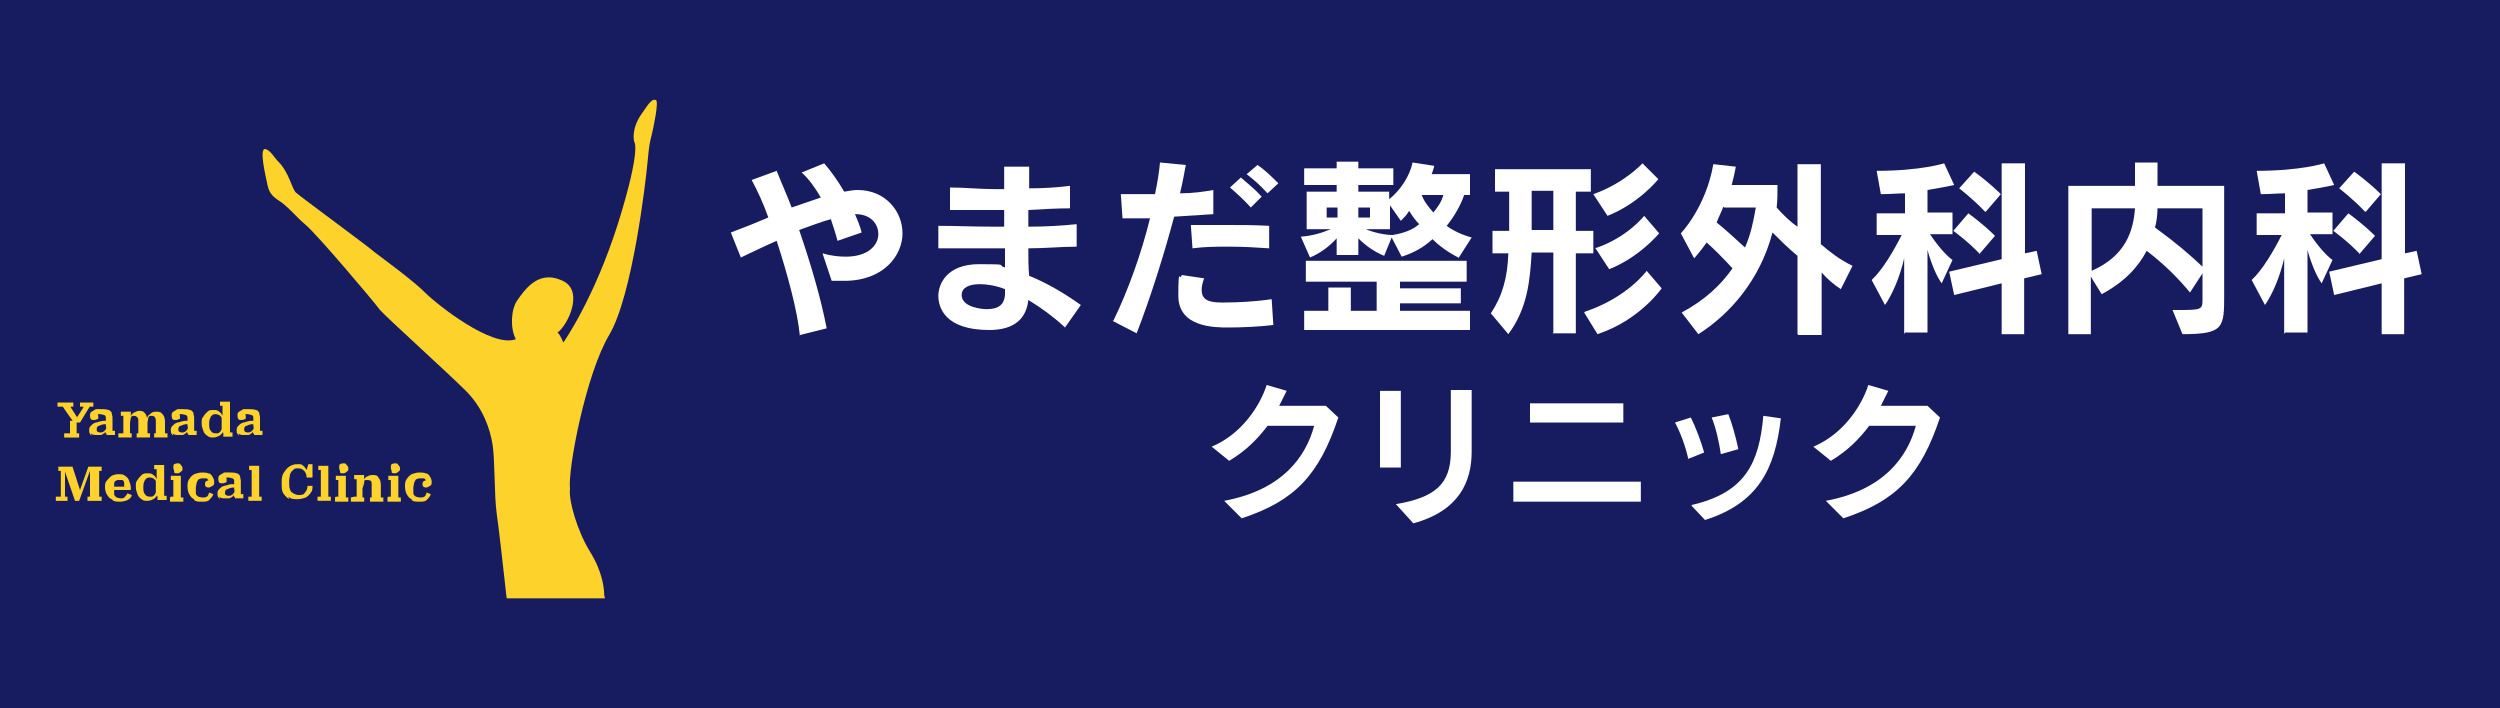 <?xml version="1.0" encoding="UTF-8"?>
<svg xmlns="http://www.w3.org/2000/svg" version="1.1" viewBox="0 0 300 85">
  <defs>
    <style>
      .cls-1 {
        fill: #fff;
      }

      .cls-2 {
        fill: #fdd22b;
      }

      .cls-3 {
        fill: #171c61;
      }
    </style>
  </defs>
  <!-- Generator: Adobe Illustrator 28.7.9, SVG Export Plug-In . SVG Version: 1.2.0 Build 218)  -->
  <g>
    <g id="_レイヤー_1" data-name="レイヤー_1">
      <rect class="cls-3" x="-.7" y="-.9" width="301.7" height="87.4"/>
      <g>
        <g>
          <path class="cls-1" d="M96,40.4c-.3-3.1-1.5-7.5-2.8-11.5-1.4.6-2.8,1.3-4.3,2l-1.2-3c1.6-.6,3.1-1.2,4.5-1.8-.6-1.7-1.3-3.2-2-4.5l3-1.1c.5,1.3,1.2,2.8,1.8,4.4,1.2-.4,2.3-.8,3.5-1.2-.7-1.2-1.5-2.3-2.3-3l2.7-1.1c.7.8,1.6,2,2.4,3.4.6-.1,1.1-.2,1.6-.2,3.4,0,5.4,2.6,5.4,5.2s-2.2,5.7-7,5.7-1,0-1.5,0l-1.1-3.3c1,.3,2,.4,2.8.4,2.7,0,3.9-1.4,3.9-2.7s-1-2.4-2.7-2.4h-.1c.3.7.6,1.4.8,2.2l-2.9,1c-.2-.8-.5-1.7-.8-2.6-1.1.3-2.4.8-3.8,1.3,1.3,3.8,2.6,8.1,3.3,11.8l-3.2.8Z"/>
          <path class="cls-1" d="M127.7,39.2c-1.3-1.2-2.8-2.3-4.3-3.2-.3,2.8-2.4,3.6-4.7,3.6-5.3,0-6.1-2.7-6.1-4.1s1-3.8,4.9-3.8,2,.1,3.1.4c0-.7,0-1.5,0-2.3-1.1,0-2.2,0-3.4,0s-3.1,0-4.6,0v-2.7c2,0,4.2.1,6.5.1h1.4c0-.6,0-1.3,0-2-2.2,0-4.4,0-6.5,0v-2.7c1.8,0,3.6.2,5.6.2h.9v-2.7h3c0,.9,0,1.8,0,2.6,1.7,0,3.4-.1,4.9-.3v2.7c-1.6,0-3.2.1-5,.2,0,.7,0,1.3,0,2,2,0,3.9-.1,5.8-.3v2.7c-1.8,0-3.8.2-5.8.2,0,1.1,0,2.3.1,3.3,2,.8,4.1,2,6.2,3.5l-1.9,2.7ZM120.6,34.7c-1-.4-2.1-.6-3-.6-1.3,0-2.2.4-2.2,1.3,0,1.5,2.5,1.7,3,1.7,1.5,0,2.1-.6,2.2-1.7v-.7Z"/>
          <path class="cls-1" d="M133.6,38.5c1.8-3.7,3.4-8.2,4.4-12.3-1.3,0-2.4,0-3.3,0l-.2-2.9c.5,0,1.1,0,1.9,0s1.4,0,2.2,0c.3-1.4.5-2.7.6-3.8l3.1.3c-.2,1-.4,2.2-.7,3.4,1.5,0,2.9-.2,4-.4v2.9c-1.4.1-3,.2-4.7.3-1.2,4.5-2.8,9.6-4.5,14l-2.9-1.5ZM152.8,39c-1.6.2-3.8.3-5.4.3s-6,0-6-3.8.2-1.6.4-2.5l2.7.4c-.2.5-.3,1-.3,1.4,0,1,.6,1.5,2.3,1.5h.4c1.6,0,3.7-.1,5.7-.4l.2,3.1ZM152.3,29.8c-1.5-.1-3-.2-4.7-.2s-3,0-4.5.2l-.2-2.8c1.6,0,3,0,4.5,0s3.1,0,4.9.1v2.8ZM150.1,24.9c-.8-.9-1.7-1.7-2.5-2.4l1.3-1.2c.8.7,1.7,1.4,2.5,2.3l-1.3,1.3ZM152.1,23.2c-.8-.9-1.6-1.6-2.5-2.3l1.3-1.1c.9.6,1.7,1.4,2.5,2.2l-1.3,1.2Z"/>
          <path class="cls-1" d="M175,30.9c-1.2-.6-2.3-1.4-3.1-2.2-1,.9-2.1,1.6-3.7,2.1l-1.2-2.3-.9,2.2c-1.2-.5-2.2-1.2-3.1-2.1v2h-2.6v-2c-.9,1-2,1.8-3.2,2.3l-1.1-2.5c1.3-.1,2.4-.4,3.6-.9h-2.9v-4.5h3.6v-.8h-3.9v-2h3.9v-.8h2.6v.8h4.2v2h-4.2v.8h3.7v.9c1.3-1,2.5-2.8,2.8-4.4l2.6.4c0,.2-.2.7-.3,1h4.6v2.5h-.7c-.4,1.2-1.2,2.6-2.1,3.7.8.6,1.9,1.1,3,1.4l-1.6,2.5ZM156.5,39.6v-2.3h2.9v-2.8h2.7v2.8h3.1v-3.5h-8.5v-2.5h19.3v2.5h-8v.8h7.3v1.8h-7.3v.9h8.4v2.3h-19.9ZM160.5,24.9h-1.3v1.2h1.3v-1.2ZM164.4,24.9h-1.4v1.2h1.4v-1.2ZM166.8,24.6v2.9h-2.9c.9.4,2.3.7,3.2.7,1.3-.2,2.4-.6,3.2-1.3-.5-.5-.9-1.1-1.2-1.6-.3.5-.6.8-1,1.2l-1.4-2ZM170.6,23.4c.3.8.8,1.4,1.4,2.1.5-.6,1-1.3,1.2-2.1h-2.6Z"/>
          <path class="cls-1" d="M186.4,39.9v-9.6h-2.6c-.2,3.4-.5,6.7-2.8,9.8l-2.1-2.5c1.4-2.1,2-4.3,2.1-7.2h-1.9v-2.7h2v-4.7h-1.7v-2.7h11.5v2.7h-1.8v4.7h2.1v2.7h-2.1v9.6h-2.8ZM186.4,22.9h-2.6v4.7h2.6v-4.7ZM190.2,37.4c5.1-1.7,7.4-4.9,7.4-4.9l1.8,2.1s-2.6,3.8-7.7,5.5l-1.6-2.6ZM191.2,23.3c3.7-1.3,5.9-3.7,5.9-3.7l1.9,1.9s-2.3,2.9-6.1,4.4l-1.7-2.6ZM191.4,29.8c3.9-1.3,5.9-3.9,5.9-3.9l1.8,2.1s-2.4,2.9-6,4.3l-1.7-2.6Z"/>
          <path class="cls-1" d="M215.7,40.1v-9.4c-1.1-.9-2.1-1.9-3-2.8-1.5,5.7-5.1,9.8-8.9,12.2l-2-2.6c2.8-1.5,4.7-3.3,6.1-5.3-1.2-1.3-2.2-2.3-3.1-3.1-.7,1-1.5,1.9-1.5,1.9l-1.6-3s3-3.1,3.9-8.3l2.7.3c-.3,1.4-.1.7-.5,2.2h5.5c0,.8,0,1.9-.1,2.7.7.8,1.6,1.7,2.5,2.3v-7.5h2.8v9.6c1.3,1.1,2.2,1.8,3.8,2.6l-1.4,2.8c-.9-.6-1.6-1.2-2.3-2v7.5h-2.8ZM206.8,24.8c-.2.6-.6,1.3-.8,1.9,1,.8,2.2,1.9,3.4,3,.7-1.6,1-3.1,1.3-4.8h-3.8Z"/>
          <path class="cls-1" d="M228.5,40.1v-9.1c-.5,2.2-1.4,4.3-2.3,5.6l-1.6-3c1.3-1.2,2.7-3.6,3.6-5.4h-3v-2.6h3.4v-2.4c-.8,0-1.8.1-2.9.1l-.5-2.8c5.3,0,8.1-.9,8.1-.9l1.2,2.6s-.8.2-3.2.6v2.7h3v2.6h-2.7c1,1.5,2,2.6,2.7,3.1l-1.3,2.8c-.6-.8-1.3-2.5-1.7-4v9.9h-2.7ZM240.2,40.1v-6.1l-5.7,1.4-.6-2.8,6.3-1.5v-11.5h2.8v10.8l1.4-.3.6,2.8-2.1.5v6.7h-2.8ZM237.6,30.5c-1.4-1.5-3.2-2.8-3.2-2.8l1.8-2.1s1.7,1.2,3.2,2.7l-1.8,2.1ZM238.2,25.4c-1.4-1.5-3.1-2.8-3.1-2.8l1.8-2s1.7,1.2,3.2,2.7l-1.8,2.1Z"/>
          <path class="cls-1" d="M260.8,37.2h.3c3.1,0,3.2,0,3.2-1.3v-3.1l-1.5,2.3c-1.5-1.8-3.1-3.4-5.2-5-1,1.9-2.6,3.7-5.4,5.2l-1.3-2.1v6.9h-2.7v-17.8h8v-2.8h2.7v2.8h8v13c0,4,0,4.8-5,4.8l-1.2-2.9ZM251,25v7.5c4.1-1.8,5-4.8,5.2-7.5h-5.2ZM264.3,25h-5.4c0,.7-.1,1.6-.3,2.3,2.6,1.9,4.1,3.2,5.7,4.7v-7.1Z"/>
          <path class="cls-1" d="M274.1,40.1v-9.1c-.5,2.2-1.4,4.3-2.3,5.6l-1.6-3c1.3-1.2,2.7-3.6,3.6-5.4h-3v-2.6h3.4v-2.4c-.8,0-1.8.1-2.9.1l-.5-2.8c5.3,0,8.1-.9,8.1-.9l1.2,2.6s-.8.2-3.2.6v2.7h3v2.6h-2.7c1,1.5,2,2.6,2.7,3.1l-1.3,2.8c-.6-.8-1.3-2.5-1.7-4v9.9h-2.7ZM285.8,40.1v-6.1l-5.7,1.4-.6-2.8,6.3-1.5v-11.5h2.8v10.8l1.4-.3.6,2.8-2.1.5v6.7h-2.8ZM283.2,30.5c-1.4-1.5-3.2-2.8-3.2-2.8l1.8-2.1s1.7,1.2,3.2,2.7l-1.8,2.1ZM283.8,25.4c-1.4-1.5-3.1-2.8-3.1-2.8l1.8-2s1.7,1.2,3.2,2.7l-1.8,2.1Z"/>
        </g>
        <g>
          <path class="cls-1" d="M146.9,60.1c7-1.3,9.8-5.3,10.8-9-1.6,0-3.6,0-5.6,0-1.2,1.6-2.6,3-4.6,4.2l-2.1-1.7c3.6-1.5,5.8-4.9,6.6-7.4l2.4.7c-.3.6-.6,1.2-.9,1.8h1c1.6,0,3.3,0,4.6,0l1.5,1.4c-2.3,6.9-5.2,10-11.6,12.1l-2.2-2.2Z"/>
          <path class="cls-1" d="M165.6,56.1c0-1.9,0-4,0-5.8s0-2.4,0-3.4h2.5c0,1,0,2.1,0,3.2,0,1.9,0,4.1,0,6h-2.5ZM167.5,60.5c4.7-.8,6.6-2.4,6.6-6.3,0-.9,0-1.9,0-3s0-2.9,0-4.4h2.5c0,2.6,0,5.4,0,7.4,0,3.6-1.5,7.1-7,8.6l-2-2.2Z"/>
          <path class="cls-1" d="M196.8,60.2c-1.7,0-4.7,0-7.6,0s-5.9,0-7.6,0v-2.4c1.9,0,5.1,0,8.3,0s5.4,0,7,0v2.4ZM194.8,50.7c-1.2,0-3.4,0-5.6,0s-4.4,0-5.6,0v-2.3c1.1,0,3,0,5,0s4.9,0,6.2,0v2.3Z"/>
          <path class="cls-1" d="M202.6,55.1c-.3-1.4-.9-3.1-1.6-4.4l1.9-.6c.6,1.2,1.2,2.8,1.6,4.2l-2,.8ZM203,60.6c6.5-1.5,8.1-5.1,8.6-10.7l2.1.3c-.7,6.2-2.8,10.2-9.1,12.2l-1.6-1.7ZM206.5,54.5c-.2-1.4-.6-3.2-1.1-4.4l2-.4c.4,1,.9,2.7,1.2,4.2l-2.1.6Z"/>
          <path class="cls-1" d="M219.1,60.1c7-1.3,9.8-5.3,10.8-9-1.6,0-3.6,0-5.6,0-1.2,1.6-2.6,3-4.6,4.2l-2.1-1.7c3.6-1.5,5.8-4.9,6.6-7.4l2.4.7c-.3.6-.6,1.2-.9,1.8h1c1.6,0,3.3,0,4.6,0l1.5,1.4c-2.3,6.9-5.2,10-11.6,12.1l-2.2-2.2Z"/>
        </g>
      </g>
      <g>
        <path class="cls-2" d="M72.5,71.4c0-.8-.2-2.8-1.7-5.2-1.5-2.4-2.6-6.2-2.4-7.5-.3-2.3,1.9-13.8,4.7-18.5s4.4-18.5,4.6-20.7.3-2.5.5-3.3.9-4.1.5-4.2-.6,0-1.8,1.8c-1.2,1.8-.8,3.2-.8,3.2,0,0,.9.7-1.9,9.7-2.9,9.2-6.6,14.4-6.6,14.4,0,0-.4-1-.7-1.2.5-.3,1.5-1.7,1.8-3.2.3-1.5-.1-2.6-1.4-3.1-2.8-1.2-4.4,1.3-5.2,2.4-.8,1.1-.9,3.4-.2,4.7-2.8,1.1-9.4-4.1-10.9-5.6-1.5-1.5-5.1-4.1-6-4.8-.9-.8-8.7-6.5-9.5-7.2-.5-.5-.8-2.4-2.1-3.7-.5-.5-.9-1.3-1.5-1.5-.9-.3,0,3.3.2,4.3.2.9.5,1.3,1.4,1.9,1,.6,2.2,2.1,3.2,2.9,1.4,1.2,8.1,9.1,8.9,10.2.9,1,8.2,7.6,10.3,9.7,2.1,2.1,2.9,4.6,3.2,6.4.3,1.8.2,6.2.5,8.3.3,2.1.7,5.8,1.2,10.2h11.8Z"/>
        <g>
          <path class="cls-2" d="M7.3,48.8s0,0-.1,0h-.3v-.5h1.9v.5h-.3c0,0,0,0,0,0,0,0,0,0,0,.1l.9,1.4h-.3c0,0,.9-1.4.9-1.4,0,0,0,0,0-.1,0,0,0,0,0,0h-.4v-.5h1.6v.5h-.3c0,0-.1,0-.1,0,0,0,0,0-.1.1l-1.1,1.8h-.7c0,.1-1.3-1.8-1.3-1.8,0,0,0-.1-.1-.1ZM8.1,52h.3s0,0,0,0c0,0,0,0,0-.1v-1.4h.8v1.4c0,0,0,.1,0,.1,0,0,0,0,0,0h.3v.5h-1.8v-.5Z"/>
          <path class="cls-2" d="M11,52.3c-.2-.2-.3-.3-.3-.6s0-.4.2-.6.3-.3.6-.4c.2,0,.6-.2.9-.2,0,0,.2,0,.4,0v.4s0,0,0,0c0,0,0,0-.1,0-.4,0-.6.1-.8.2-.2,0-.3.2-.3.4s0,.2.1.3c0,0,.2.1.3.1s.3,0,.4-.1c.1,0,.2-.2.3-.3s0-.3,0-.5v-.8c0-.2,0-.3-.2-.4-.1,0-.3-.1-.5-.1s-.3,0-.4,0-.2,0-.2.1,0,.1,0,.2h0c0,0-.1-.5-.1-.5.1,0,.3,0,.4.1,0,0,.1.2.1.4s0,.3-.1.3-.2.1-.4.1-.3,0-.4-.1c0,0-.1-.2-.1-.4s0-.4.2-.5.3-.2.5-.3c.2,0,.5,0,.7,0s.6,0,.8.1c.2,0,.3.2.4.3,0,.2.1.4.1.6v1.5c0,0,0,.1,0,.1s0,0,0,0h.3v.5h-1c0,0,0-.2-.1-.2s0-.2,0-.3c0,.1-.1.2-.2.3-.1,0-.2.2-.4.2-.2,0-.3,0-.5,0-.3,0-.5,0-.7-.2Z"/>
          <path class="cls-2" d="M14.5,52h.3s0,0,0,0c0,0,0,0,0-.1v-1.8c0,0,0-.1,0-.2s0,0,0,0h-.3v-.5h.5c.3,0,.5,0,.7,0v.6c0-.2.2-.4.4-.5.2-.1.4-.2.6-.2s.5,0,.7.3c.2.2.2.4.3.8h0c0,.1-.1,0-.1,0,0-.3.2-.6.4-.7.2-.2.4-.3.7-.3s.6,0,.8.3c.2.2.3.5.3.9v1.3c0,0,0,.1,0,.1,0,0,0,0,0,0h.3v.5h-1.6v-.5h.2s0,0,0,0c0,0,0,0,0-.1v-1.3c0-.2,0-.4-.1-.5,0-.1-.2-.2-.4-.2s-.3,0-.4.2c0,.2-.1.4-.1.7v1.1c0,0,0,.1,0,.1,0,0,0,0,0,0h.3v.5h-1.6v-.5h.2s0,0,0,0c0,0,0,0,0-.1v-1.3c0-.2,0-.4-.1-.5s-.2-.2-.4-.2-.3,0-.4.2c0,.2-.1.4-.1.7v1.1c0,0,0,.1,0,.1,0,0,0,0,0,0h.2v.5h-1.6v-.5Z"/>
          <path class="cls-2" d="M20.8,52.3c-.2-.2-.3-.3-.3-.6s0-.4.2-.6.3-.3.6-.4c.2,0,.6-.2.9-.2,0,0,.2,0,.4,0v.4s0,0,0,0c0,0,0,0-.1,0-.4,0-.6.1-.8.2-.2,0-.3.2-.3.4s0,.2.1.3c0,0,.2.1.3.1s.3,0,.4-.1c.1,0,.2-.2.3-.3s0-.3,0-.5v-.8c0-.2,0-.3-.2-.4-.1,0-.3-.1-.5-.1s-.3,0-.4,0-.2,0-.2.1,0,.1,0,.2h0c0,0-.1-.5-.1-.5.1,0,.3,0,.4.1,0,0,.1.2.1.4s0,.3-.1.3-.2.1-.4.1-.3,0-.4-.1c0,0-.1-.2-.1-.4s0-.4.2-.5.3-.2.5-.3c.2,0,.5,0,.7,0s.6,0,.8.1c.2,0,.3.2.4.3,0,.2.1.4.1.6v1.5c0,0,0,.1,0,.1s0,0,0,0h.3v.5h-1c0,0,0-.2-.1-.2s0-.2,0-.3c0,.1-.1.2-.2.3-.1,0-.2.2-.4.2-.2,0-.3,0-.5,0-.3,0-.5,0-.7-.2Z"/>
          <path class="cls-2" d="M24.9,52.3c-.2-.1-.4-.3-.5-.6s-.2-.5-.2-.9,0-.6.2-.8c.1-.2.3-.4.5-.6s.4-.2.7-.2.5,0,.7.2c.2.1.3.3.4.5s.1.5.1.8v.4c0,.3,0,.5-.1.7,0,.2-.2.4-.4.5s-.4.2-.7.2-.5,0-.7-.2ZM26.3,51.9c.1,0,.2-.2.3-.4,0-.2,0-.3,0-.6h0c0-.3,0-.5,0-.7,0-.2-.2-.3-.3-.4-.1,0-.2-.1-.4-.1-.2,0-.4,0-.6.3-.1.2-.2.4-.2.8h0c0,.4,0,.7.2.9.1.2.3.3.6.3s.3,0,.4-.1ZM26.7,52c0-.2,0-.4,0-.5v-.7s0-.6,0-.6v-1.3c0,0,0-.1,0-.2s0,0,0,0h-.3v-.5h.5c.3,0,.5,0,.7,0v3.6c0,0,0,.1,0,.1,0,0,0,0,0,0h.3v.5h-1.1c0-.1,0-.3,0-.5Z"/>
          <path class="cls-2" d="M28.7,52.3c-.2-.2-.3-.3-.3-.6s0-.4.2-.6.3-.3.6-.4c.2,0,.6-.2.9-.2,0,0,.2,0,.4,0v.4s0,0,0,0c0,0,0,0-.1,0-.4,0-.6.1-.8.2-.2,0-.3.2-.3.4s0,.2.1.3c0,0,.2.1.3.1s.3,0,.4-.1c.1,0,.2-.2.3-.3s0-.3,0-.5v-.8c0-.2,0-.3-.2-.4-.1,0-.3-.1-.5-.1s-.3,0-.4,0-.2,0-.2.1,0,.1,0,.2h0c0,0-.1-.5-.1-.5.1,0,.3,0,.4.1,0,0,.1.2.1.4s0,.3-.1.3-.2.1-.4.1-.3,0-.4-.1c0,0-.1-.2-.1-.4s0-.4.2-.5.3-.2.5-.3c.2,0,.5,0,.7,0s.6,0,.8.1c.2,0,.3.2.4.3,0,.2.1.4.1.6v1.5c0,0,0,.1,0,.1s0,0,0,0h.3v.5h-1c0,0,0-.2-.1-.2s0-.2,0-.3c0,.1-.1.2-.2.3-.1,0-.2.2-.4.2-.2,0-.3,0-.5,0-.3,0-.5,0-.7-.2Z"/>
          <path class="cls-2" d="M7,59.6h.3s0,0,0,0c0,0,0,0,0-.1v-2.9c0,0,0-.1,0-.1,0,0,0,0,0,0h-.3v-.5h1.7l.9,2.8,1-2.8h1.6v.5h-.3s0,0,0,0c0,0,0,0,0,.1v2.9c0,0,0,.1,0,.1,0,0,0,0,0,0h.3v.5h-1.7v-.5h.3s0,0,0,0c0,0,0,0,0-.1v-3l-1.3,3.6h-.5l-1.2-3.5v2.9c0,0,0,.1,0,.1,0,0,0,0,0,0h.3v.5h-1.4v-.5Z"/>
          <path class="cls-2" d="M13.4,59.9c-.3-.1-.4-.3-.6-.6-.1-.2-.2-.5-.2-.8s0-.6.2-.8.3-.4.6-.6c.2-.1.5-.2.8-.2s.6,0,.8.2c.2.1.4.3.5.6s.2.5.2.9v.2h-2.4v-.4h2-.4c0,0,0,0,0,0,0-.2,0-.4,0-.5,0-.1-.1-.2-.2-.3,0,0-.2,0-.4,0s-.3,0-.4.1c-.1,0-.2.2-.2.3,0,.2,0,.4,0,.6h0v.2c0,.2,0,.4,0,.5,0,.2.2.3.3.4.1,0,.3.1.5.1s.4,0,.5-.2c.1-.1.2-.2.3-.4l.5.2c0,.3-.3.5-.5.6s-.5.2-.9.2-.7,0-.9-.2Z"/>
          <path class="cls-2" d="M17,59.9c-.2-.1-.4-.3-.5-.6s-.2-.5-.2-.9,0-.6.2-.8c.1-.2.3-.4.5-.6s.4-.2.7-.2.5,0,.7.2c.2.1.3.3.4.5s.1.5.1.8v.4c0,.3,0,.5-.1.7,0,.2-.2.4-.4.5s-.4.2-.7.2-.5,0-.7-.2ZM18.4,59.5c.1,0,.2-.2.3-.4,0-.2,0-.3,0-.6h0c0-.3,0-.5,0-.7,0-.2-.2-.3-.3-.4-.1,0-.2-.1-.4-.1-.2,0-.4,0-.6.3-.1.2-.2.4-.2.8h0c0,.4,0,.7.2.9.1.2.3.3.6.3s.3,0,.4-.1ZM18.8,59.6c0-.2,0-.4,0-.5v-.7s0-.6,0-.6v-1.3c0,0,0-.1,0-.2s0,0,0,0h-.3v-.5h.5c.3,0,.5,0,.7,0v3.6c0,0,0,.1,0,.1,0,0,0,0,0,0h.3v.5h-1.1c0-.1,0-.3,0-.5Z"/>
          <path class="cls-2" d="M20.5,59.6h.3s0,0,0,0c0,0,0,0,0-.1v-1.7c0,0,0-.2,0-.2,0,0,0,0-.1,0h-.2v-.5h.5c.3,0,.5,0,.7,0v2.5c0,0,0,.1,0,.1,0,0,0,0,0,0h.3v.5h-1.6v-.5ZM20.9,56.5c0,0-.1-.2-.1-.4s0-.3.1-.4c0,0,.2-.1.4-.1s.3,0,.4.2c.1.1.2.2.2.4s0,.3-.2.4c-.1.1-.2.2-.4.2s-.3,0-.4-.1Z"/>
          <path class="cls-2" d="M23.3,59.9c-.3-.1-.4-.3-.6-.6-.1-.2-.2-.5-.2-.9s0-.6.2-.9.3-.4.6-.6c.3-.1.6-.2.9-.2s.5,0,.8.1c.2,0,.4.2.5.4s.2.3.2.6,0,.4-.2.5-.3.2-.4.2-.3,0-.4-.1-.1-.2-.1-.3,0-.3.2-.4c.1,0,.2-.1.4-.1v.3c0-.1-.1-.2-.2-.3,0,0-.1-.1-.2-.2-.1,0-.2,0-.4,0s-.3,0-.5.1c-.1,0-.2.2-.3.4,0,.2-.1.4-.1.6h0c0,.3,0,.5,0,.7,0,.2.2.3.3.4.1,0,.3.1.5.1s.4,0,.5-.1c.1,0,.2-.2.3-.5l.5.2c-.1.3-.3.5-.5.7-.2.2-.5.2-.9.2s-.7,0-.9-.2Z"/>
          <path class="cls-2" d="M26.4,59.9c-.2-.2-.3-.3-.3-.6s0-.4.2-.6.3-.3.6-.4c.2,0,.6-.2.9-.2,0,0,.2,0,.4,0v.4s0,0,0,0c0,0,0,0-.1,0-.4,0-.6.1-.8.2-.2,0-.3.2-.3.4s0,.2.1.3c0,0,.2.1.3.1s.3,0,.4-.1c.1,0,.2-.2.3-.3s0-.3,0-.5v-.8c0-.2,0-.3-.2-.4-.1,0-.3-.1-.5-.1s-.3,0-.4,0-.2,0-.2.1,0,.1,0,.2h0c0,0-.1-.5-.1-.5.1,0,.3,0,.4.1,0,0,.1.2.1.4s0,.3-.1.3-.2.1-.4.1-.3,0-.4-.1c0,0-.1-.2-.1-.4s0-.4.2-.5.3-.2.5-.3c.2,0,.5,0,.7,0s.6,0,.8.1c.2,0,.3.2.4.3,0,.2.1.4.1.6v1.5c0,0,0,.1,0,.1s0,0,0,0h.3v.5h-1c0,0,0-.2-.1-.2s0-.2,0-.3c0,.1-.1.2-.2.3-.1,0-.2.2-.4.2-.2,0-.3,0-.5,0-.3,0-.5,0-.7-.2Z"/>
          <path class="cls-2" d="M29.9,59.6h.3s0,0,0,0c0,0,0,0,0-.1v-2.9c0,0,0-.1,0-.2s0,0,0,0h-.3v-.5h.5c.3,0,.5,0,.7,0v3.6c0,0,0,.1,0,.1,0,0,0,0,0,0h.3v.5h-1.6v-.5Z"/>
          <path class="cls-2" d="M34.7,59.9c-.3-.2-.5-.4-.7-.7-.2-.3-.2-.7-.2-1.2s0-.8.2-1.2c.2-.3.4-.6.7-.8.3-.2.6-.3,1-.3s.5,0,.7.2.3.3.4.5l.2-.7h.5v1.6h-.7c0-.4-.2-.7-.3-.8-.2-.2-.4-.3-.7-.3s-.5,0-.6.2c-.2.1-.3.3-.4.5,0,.2-.1.5-.1.8v.2c0,.3,0,.6.1.8,0,.2.2.4.4.5.2.1.4.2.6.2.4,0,.6,0,.8-.3.2-.2.3-.5.3-.8h.6c0,.3,0,.6-.2.8-.1.2-.3.4-.6.6-.3.1-.6.2-1,.2s-.8,0-1.1-.3Z"/>
          <path class="cls-2" d="M38.2,59.6h.3s0,0,0,0c0,0,0,0,0-.1v-2.9c0,0,0-.1,0-.2s0,0,0,0h-.3v-.5h.5c.3,0,.5,0,.7,0v3.6c0,0,0,.1,0,.1,0,0,0,0,0,0h.3v.5h-1.6v-.5Z"/>
          <path class="cls-2" d="M40.3,59.6h.3s0,0,0,0c0,0,0,0,0-.1v-1.7c0,0,0-.2,0-.2,0,0,0,0-.1,0h-.2v-.5h.5c.3,0,.5,0,.7,0v2.5c0,0,0,.1,0,.1,0,0,0,0,0,0h.3v.5h-1.6v-.5ZM40.8,56.5c0,0-.1-.2-.1-.4s0-.3.1-.4c0,0,.2-.1.4-.1s.3,0,.4.2c.1.1.2.2.2.4s0,.3-.2.4c-.1.1-.2.2-.4.2s-.3,0-.4-.1Z"/>
          <path class="cls-2" d="M42.5,59.6h.3s0,0,0,0c0,0,0,0,0-.1v-1.8c0,0,0-.1,0-.2s0,0,0,0h-.3v-.5h.5c.3,0,.5,0,.7,0v1l-.2.6c0-.4,0-.7.1-.9s.2-.4.4-.5c.2-.1.4-.2.7-.2s.6,0,.7.3c.2.2.3.5.3.9v1.4c0,0,0,.1,0,.1,0,0,0,0,0,0h.3v.5h-1.6v-.5h.2s0,0,0,0c0,0,0,0,0-.1v-1.4c0-.2,0-.4-.1-.5,0,0-.2-.1-.4-.1s-.3,0-.4.1c0,0-.2.2-.2.3s0,.3,0,.6v1c0,0,0,.1,0,.1,0,0,0,0,0,0h.2v.5h-1.6v-.5Z"/>
          <path class="cls-2" d="M46.6,59.6h.3s0,0,0,0c0,0,0,0,0-.1v-1.7c0,0,0-.2,0-.2,0,0,0,0-.1,0h-.2v-.5h.5c.3,0,.5,0,.7,0v2.5c0,0,0,.1,0,.1,0,0,0,0,0,0h.3v.5h-1.6v-.5ZM47,56.5c0,0-.1-.2-.1-.4s0-.3.1-.4c0,0,.2-.1.4-.1s.3,0,.4.2c.1.1.2.2.2.4s0,.3-.2.4c-.1.1-.2.2-.4.2s-.3,0-.4-.1Z"/>
          <path class="cls-2" d="M49.4,59.9c-.3-.1-.4-.3-.6-.6-.1-.2-.2-.5-.2-.9s0-.6.2-.9.3-.4.6-.6c.3-.1.6-.2.9-.2s.5,0,.8.1c.2,0,.4.2.5.4s.2.3.2.6,0,.4-.2.5-.3.2-.4.2-.3,0-.4-.1-.1-.2-.1-.3,0-.3.2-.4c.1,0,.2-.1.4-.1v.3c0-.1-.1-.2-.2-.3,0,0-.1-.1-.2-.2-.1,0-.2,0-.4,0s-.3,0-.5.1c-.1,0-.2.2-.3.4,0,.2-.1.4-.1.6h0c0,.3,0,.5,0,.7,0,.2.2.3.3.4.1,0,.3.1.5.1s.4,0,.5-.1c.1,0,.2-.2.3-.5l.5.2c-.1.3-.3.5-.5.7-.2.2-.5.2-.9.2s-.7,0-.9-.2Z"/>
        </g>
      </g>
    </g>
  </g>
</svg>